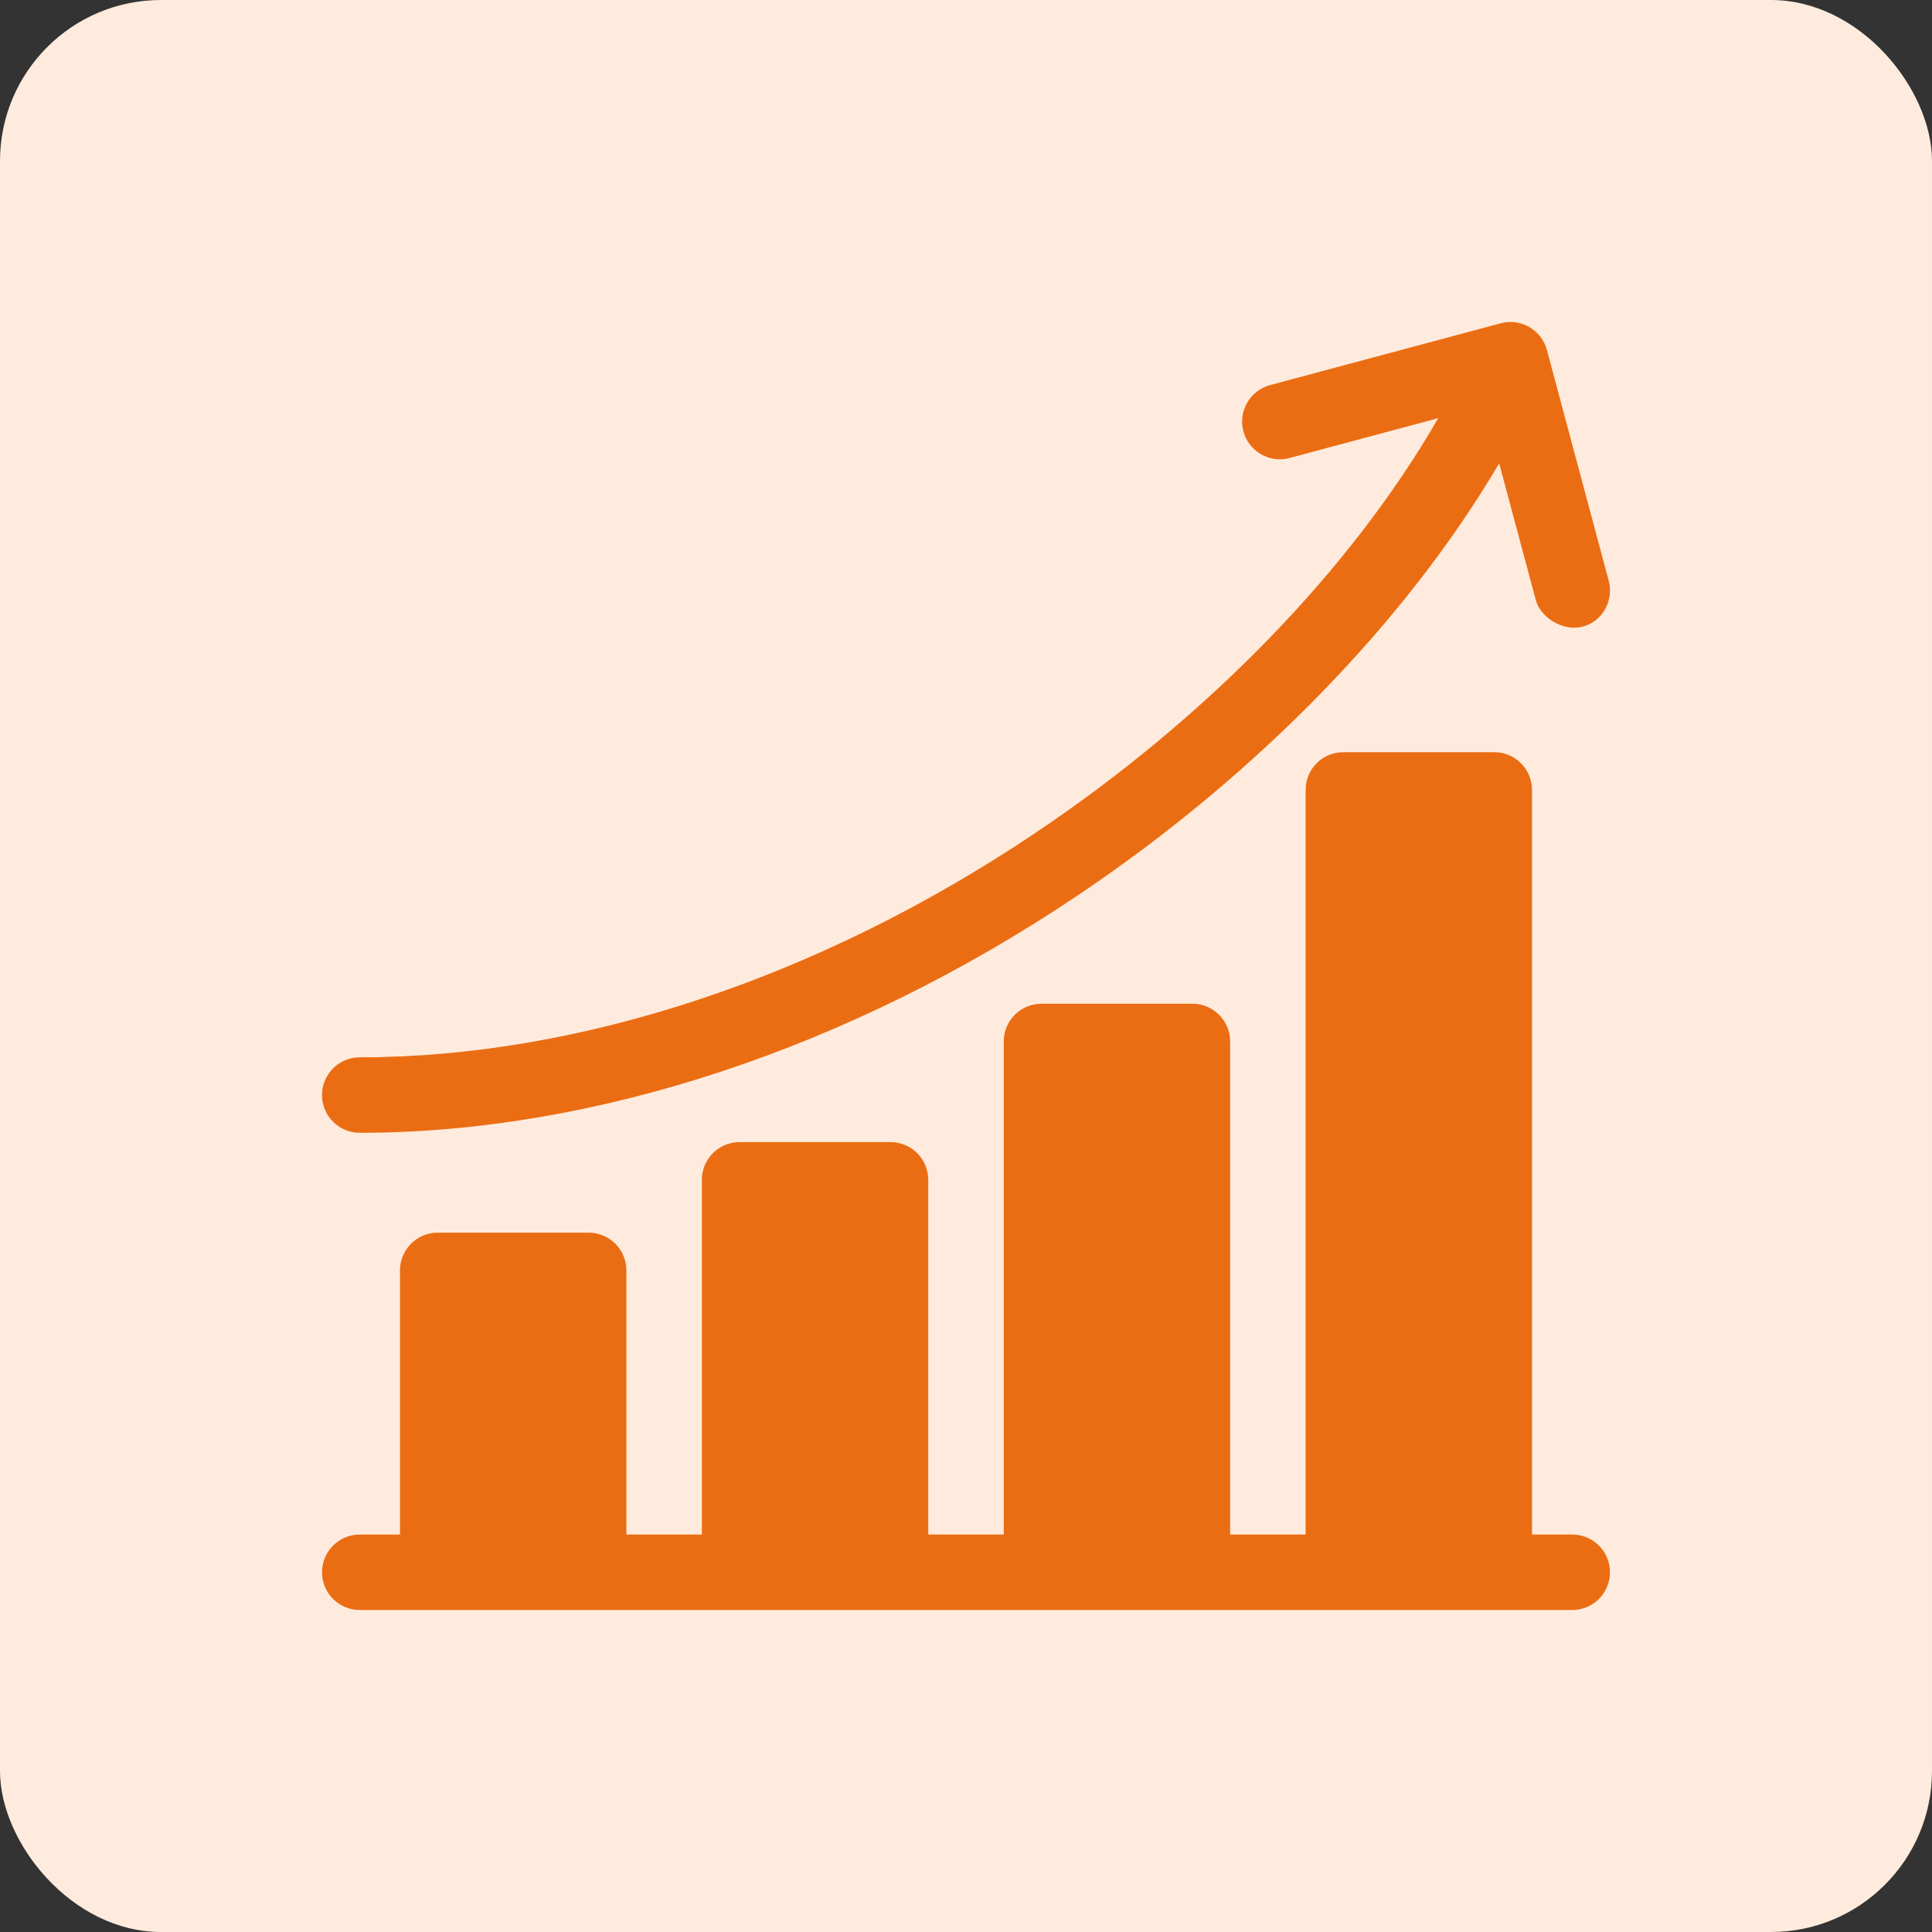 <svg width="60" height="60" viewBox="0 0 60 60" fill="none" xmlns="http://www.w3.org/2000/svg">
<rect x="0" y="0" width="60" height="60" fill="#333333" stroke="none"/>
<rect width="60" height="60" rx="5" fill="#FFEBDD"/>
<g clip-path="url(#clip0_5_465)">
<path d="M48.828 47.656H47.578V24.532C47.578 23.884 47.053 23.36 46.406 23.36H41.718C41.071 23.36 40.547 23.884 40.547 24.532V47.656H38.203V32.344C38.203 31.697 37.678 31.172 37.031 31.172H32.343C31.696 31.172 31.172 31.697 31.172 32.344V47.656H28.828V36.641C28.828 35.993 28.303 35.469 27.656 35.469H22.969C22.321 35.469 21.797 35.993 21.797 36.641V47.656H19.453V39.453C19.453 38.806 18.928 38.281 18.281 38.281H13.594C12.947 38.281 12.422 38.806 12.422 39.453V47.656H11.172C10.525 47.656 10 48.181 10 48.828C10 49.475 10.525 50 11.172 50H48.828C49.475 50 49.999 49.475 49.999 48.828C49.999 48.181 49.475 47.656 48.828 47.656Z" fill="#EB6D13"/>
<path d="M11.172 35.18C18.486 35.18 26.417 32.553 33.505 27.784C39.056 24.048 43.683 19.276 46.558 14.39L47.696 18.637C47.836 19.161 48.514 19.613 49.131 19.466C49.761 19.316 50.127 18.656 49.959 18.031L48.041 10.869C47.873 10.244 47.231 9.873 46.605 10.04L39.444 11.959C38.819 12.127 38.448 12.77 38.615 13.395C38.783 14.02 39.425 14.391 40.05 14.223L44.664 12.987C41.982 17.647 37.551 22.236 32.196 25.839C25.491 30.352 18.024 32.836 11.172 32.836C10.525 32.836 10 33.361 10 34.008C10 34.656 10.525 35.18 11.172 35.18Z" fill="#EB6D13"/>
</g>
<defs>
<clipPath id="clip0_5_465">
<rect width="40" height="40" fill="white" transform="translate(10 10)"/>
</clipPath>
</defs>
</svg>
